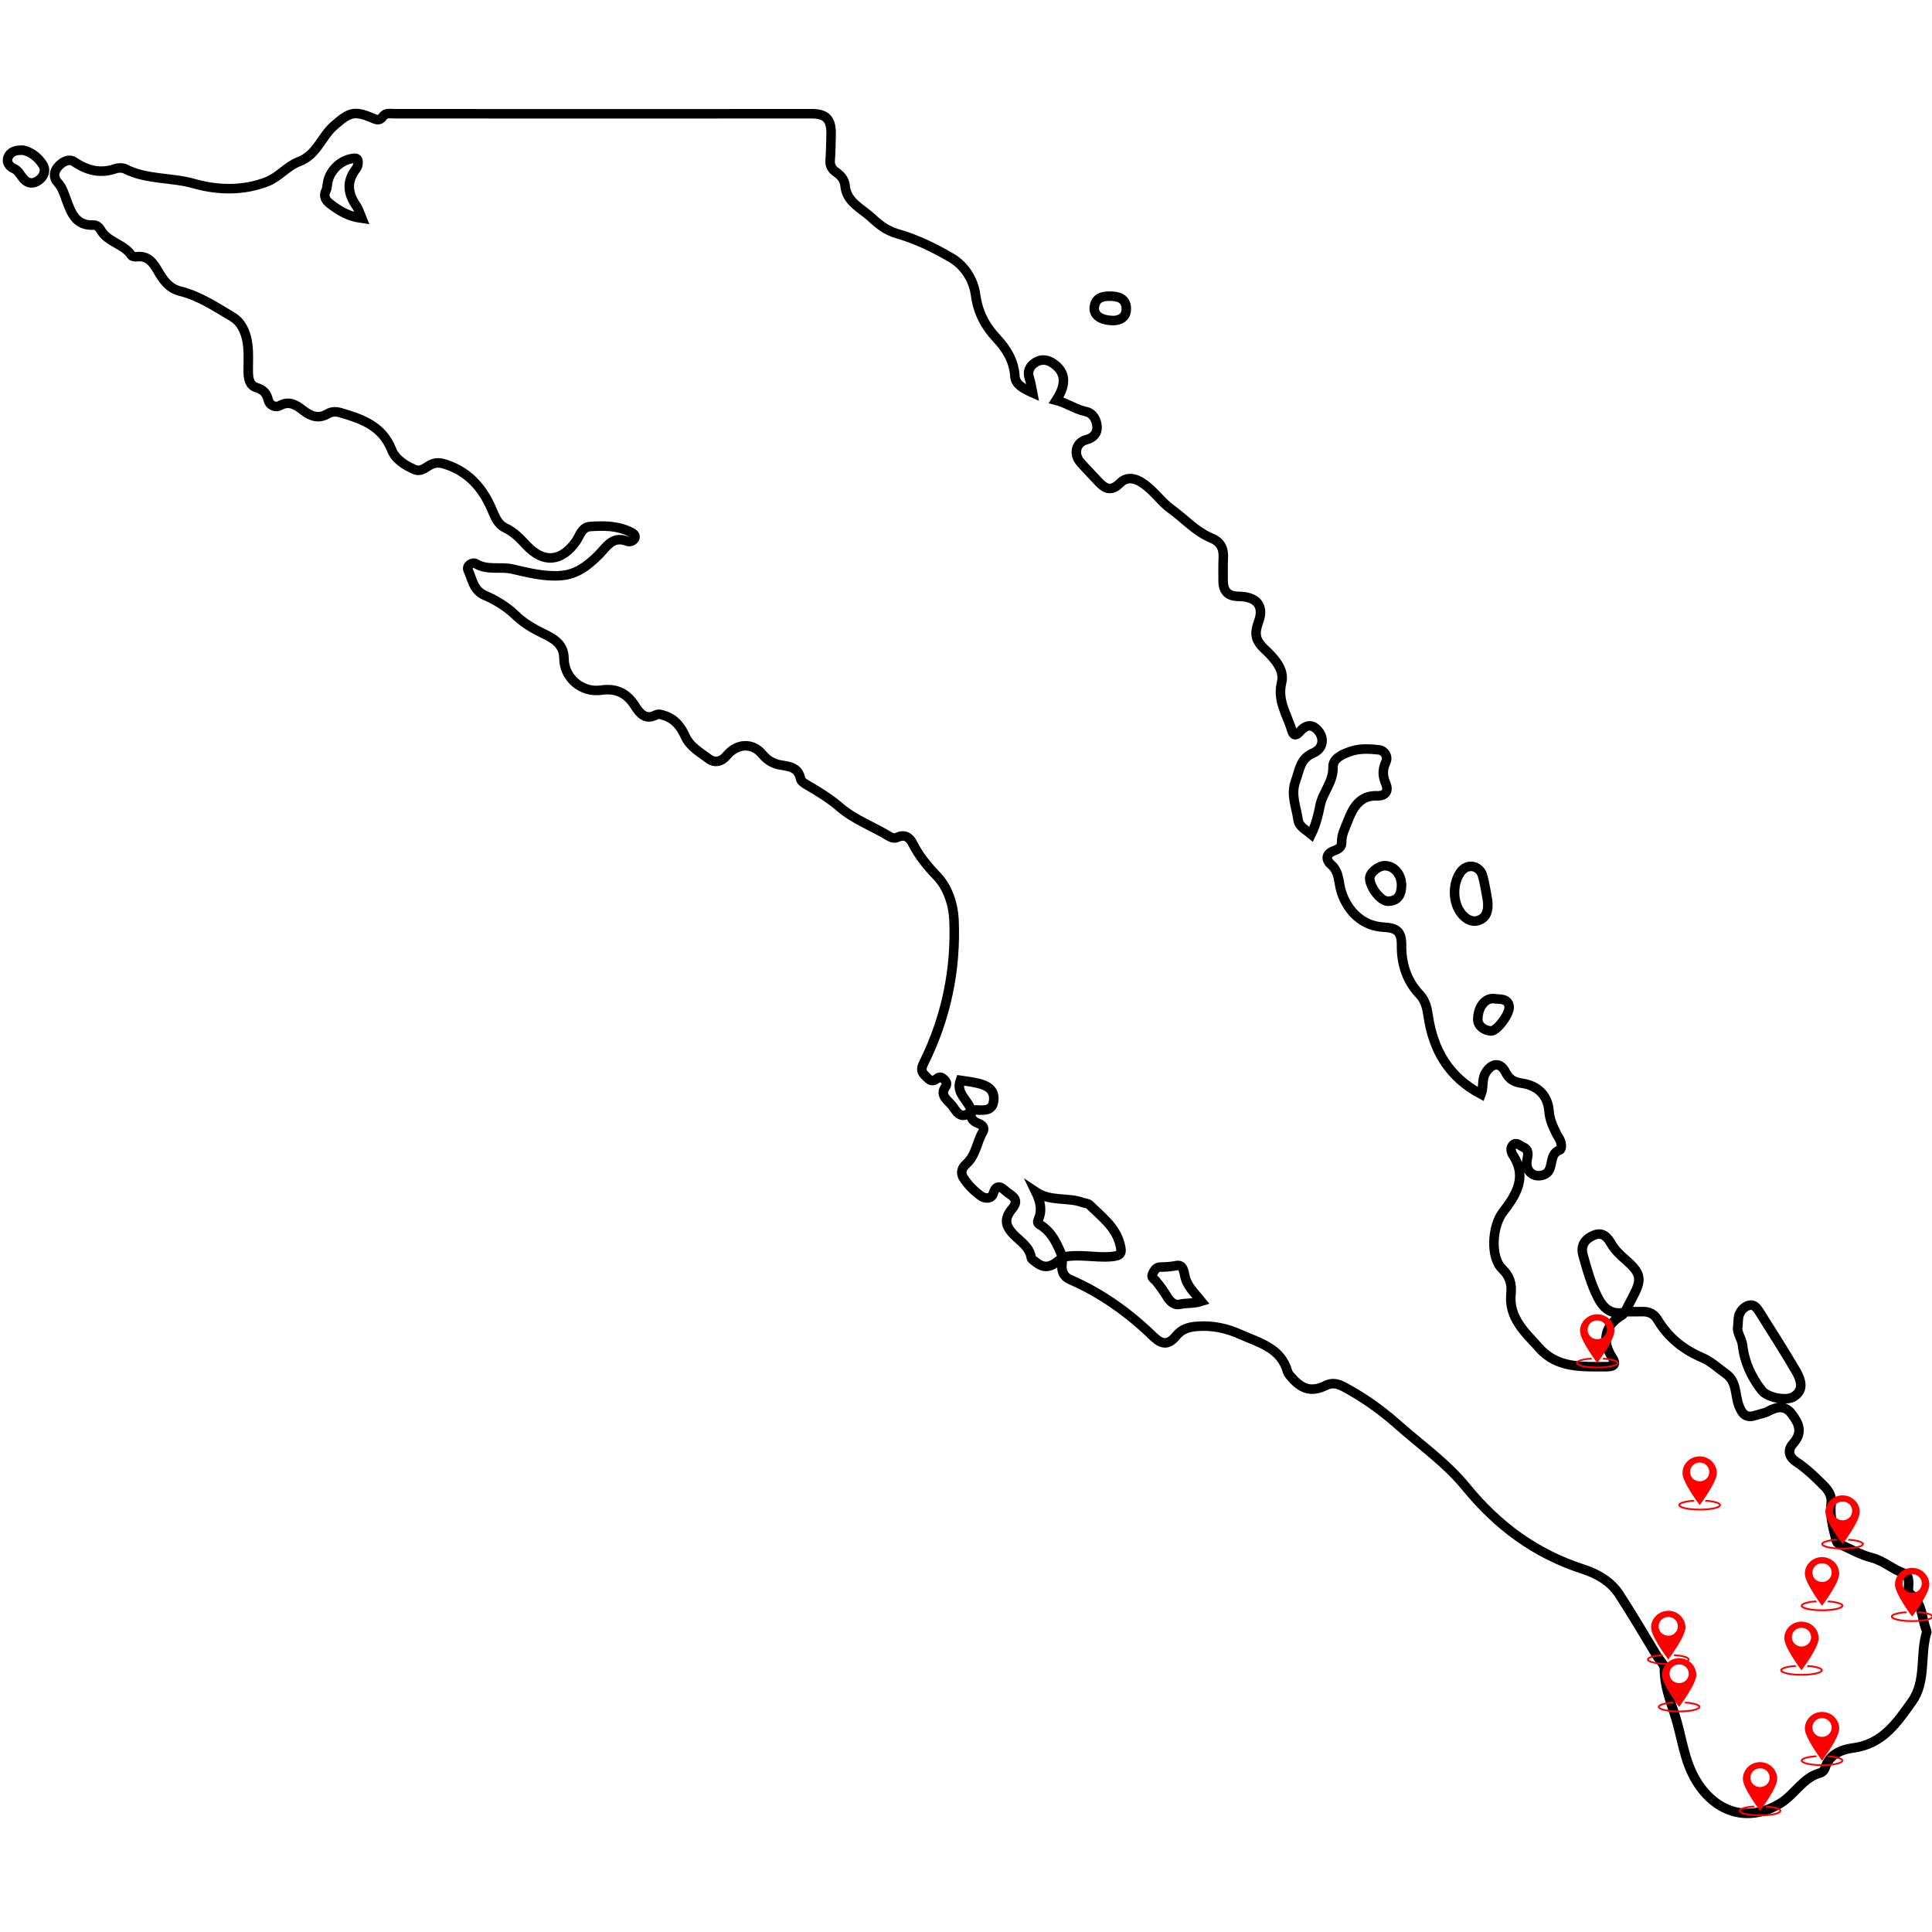 <svg xmlns="http://www.w3.org/2000/svg" xmlns:xlink="http://www.w3.org/1999/xlink" width="500" viewBox="0 0 375 375" height="500" preserveAspectRatio="xMidYMid meet"><defs><clipPath id="1e5871eb00"><path d="M 0 20.391 L 375 20.391 L 375 354.891 L 0 354.891 Z M 0 20.391 " clip-rule="nonzero"></path></clipPath><clipPath id="6c0ced26ff"><path d="M 338 342.035 L 345 342.035 L 345 352 L 338 352 Z M 338 342.035 " clip-rule="nonzero"></path></clipPath><clipPath id="9caf967dfb"><path d="M 337.5 350 L 345.75 350 L 345.75 352.535 L 337.5 352.535 Z M 337.5 350 " clip-rule="nonzero"></path></clipPath><clipPath id="9850a95f5b"><path d="M 350 332.285 L 357 332.285 L 357 342 L 350 342 Z M 350 332.285 " clip-rule="nonzero"></path></clipPath><clipPath id="a404b113d1"><path d="M 349.531 340 L 357.781 340 L 357.781 342.785 L 349.531 342.785 Z M 349.531 340 " clip-rule="nonzero"></path></clipPath><clipPath id="5dedee4c05"><path d="M 320 312.652 L 327.934 312.652 L 327.934 323 L 320 323 Z M 320 312.652 " clip-rule="nonzero"></path></clipPath><clipPath id="640b4e134e"><path d="M 319.684 321 L 327.934 321 L 327.934 323.152 L 319.684 323.152 Z M 319.684 321 " clip-rule="nonzero"></path></clipPath><clipPath id="f8d163532a"><path d="M 354 290.254 L 361 290.254 L 361 300 L 354 300 Z M 354 290.254 " clip-rule="nonzero"></path></clipPath><clipPath id="926e331b6a"><path d="M 353.52 298 L 361.77 298 L 361.77 300.754 L 353.52 300.754 Z M 353.52 298 " clip-rule="nonzero"></path></clipPath><clipPath id="5be775beca"><path d="M 367.023 304.328 L 375 304.328 L 375 314 L 367.023 314 Z M 367.023 304.328 " clip-rule="nonzero"></path></clipPath><clipPath id="e5e0797d4d"><path d="M 367.023 312 L 375 312 L 375 314.828 L 367.023 314.828 Z M 367.023 312 " clip-rule="nonzero"></path></clipPath><clipPath id="ccbb86c00c"><path d="M 322 321.859 L 330 321.859 L 330 332 L 322 332 Z M 322 321.859 " clip-rule="nonzero"></path></clipPath><clipPath id="62f92e93d6"><path d="M 321.793 330 L 330.043 330 L 330.043 332.359 L 321.793 332.359 Z M 321.793 330 " clip-rule="nonzero"></path></clipPath><clipPath id="abce60e7e0"><path d="M 306 255.098 L 314 255.098 L 314 265 L 306 265 Z M 306 255.098 " clip-rule="nonzero"></path></clipPath><clipPath id="94951c46b9"><path d="M 305.895 263 L 314.145 263 L 314.145 265.598 L 305.895 265.598 Z M 305.895 263 " clip-rule="nonzero"></path></clipPath><clipPath id="a417150566"><path d="M 350 302.227 L 357 302.227 L 357 312 L 350 312 Z M 350 302.227 " clip-rule="nonzero"></path></clipPath><clipPath id="ebd361816b"><path d="M 349.531 310 L 357.781 310 L 357.781 312.727 L 349.531 312.727 Z M 349.531 310 " clip-rule="nonzero"></path></clipPath><clipPath id="6f22e79265"><path d="M 346 314.754 L 353.793 314.754 L 353.793 325 L 346 325 Z M 346 314.754 " clip-rule="nonzero"></path></clipPath><clipPath id="c0ec176ee4"><path d="M 345.543 323 L 353.793 323 L 353.793 325.254 L 345.543 325.254 Z M 345.543 323 " clip-rule="nonzero"></path></clipPath><clipPath id="234d0302b5"><path d="M 326 282.688 L 334 282.688 L 334 293 L 326 293 Z M 326 282.688 " clip-rule="nonzero"></path></clipPath><clipPath id="97a1a421e1"><path d="M 325.781 291 L 334.031 291 L 334.031 293.188 L 325.781 293.188 Z M 325.781 291 " clip-rule="nonzero"></path></clipPath></defs><rect x="-37.5" width="450" fill="#ffffff" y="-37.5" height="450" fill-opacity="1"></rect><rect x="-37.5" width="450" fill="#ffffff" y="-37.5" height="450" fill-opacity="1"></rect><g clip-path="url(#1e5871eb00)"><path stroke-linecap="butt" transform="matrix(1.848, 0, 0, 1.849, 0.53, 21.13)" fill="none" stroke-linejoin="miter" d="M 170.399 126.269 C 171.04 126.269 171.68 126.261 172.321 126.261 C 172.981 126.261 173.49 126.561 173.809 127.1 C 174.93 128.98 176.52 130.249 178.539 131.109 C 179.429 131.489 180.18 132.21 180.99 132.78 C 182.15 133.6 181.931 134.99 182.349 136.12 C 182.74 137.151 183.191 137.47 184.22 137.119 C 184.631 136.98 185.089 136.921 185.459 136.709 C 186.371 136.211 187.229 136.09 187.91 137.009 C 188.62 137.971 189.13 138.9 188.041 140.119 C 187.371 140.869 187.671 141.57 188.39 142.039 C 189.47 142.749 190.371 143.63 191.269 144.53 C 191.771 145.031 192.13 145.601 192.05 146.34 C 191.899 147.589 192.181 148.791 192.5 149.98 C 192.57 150.259 192.599 150.53 192.9 150.661 C 194.031 151.151 195.12 151.791 196.299 152.091 C 197.57 152.41 198.5 153.331 199.71 153.73 C 200.13 153.869 200.171 154.341 200.19 154.75 C 200.2 155.139 200.04 155.669 200.361 155.9 C 201.64 156.829 201.52 158.34 202.01 159.601 C 202.05 159.711 202.109 159.85 202.069 159.949 C 201.35 162.33 202.061 165.07 200.53 167.2 C 198.98 169.369 197.479 171.651 194.38 172.06 C 193.229 172.21 191.851 172.679 191.409 174.15 C 191.35 174.361 191.13 174.621 190.94 174.669 C 189.111 175.149 188.25 176.9 186.76 177.84 C 183.451 179.919 179.979 178.949 177.89 175.54 C 176.56 173.37 176.38 170.89 175.619 168.579 C 175.11 167.009 174.509 165.44 174.53 163.72 C 174.53 163.289 174.021 162.85 173.75 162.41 C 172.431 160.241 171.15 158.04 169.761 155.91 C 168.881 154.571 167.46 153.77 165.999 153.299 C 160.98 151.681 157.009 148.74 153.679 144.661 C 151.66 142.181 148.979 140.29 146.571 138.161 C 144.831 136.621 142.981 135.29 140.94 134.2 C 140.31 133.86 139.71 133.64 138.94 134.02 C 137.479 134.73 136.479 134.441 135.369 133.171 C 135.211 132.989 135.02 132.799 134.959 132.59 C 134.259 130.07 132.031 129.561 130.02 128.661 C 128.51 127.98 127.02 127.68 125.4 127.809 C 124.54 127.879 123.81 128.101 123.22 128.83 C 122.43 129.799 121.74 129.74 120.84 128.87 C 118.29 126.39 115.429 124.341 112.15 122.91 C 111 122.41 111.26 121.451 111.311 120.551 C 113 120.17 114.7 120.631 116.4 120.489 C 117.459 120.401 117.609 120.16 117.341 119.161 C 116.861 117.34 115.41 116.3 114.18 115.079 C 113.97 114.87 113.67 114.889 113.41 114.8 C 111.839 114.23 110.05 114.731 108.509 113.7 C 108.989 114.691 109.209 115.631 108.761 116.619 C 108.67 116.82 108.691 116.989 108.911 117.12 C 110.23 117.899 110.78 119.23 111.319 120.551 C 110.49 121.269 109.67 122.01 108.53 121.081 C 108.351 120.931 108.061 120.781 108.029 120.599 C 107.849 119.45 106.9 118.92 106.2 118.191 C 105.24 117.2 105.171 116.49 106.061 115.411 C 106.879 114.41 105.871 114.061 105.399 113.649 C 105.05 113.341 104.399 112.679 104.04 113.85 C 103.86 114.439 103.2 114.45 102.731 114.11 C 102.02 113.6 101.401 112.979 100.921 112.24 C 100.54 111.67 100.779 111.12 101.219 110.74 C 102.23 109.83 102.299 108.469 102.94 107.39 C 103.211 106.929 102.841 106.629 102.439 106.49 C 101.811 106.251 101.57 105.831 101.72 105.19 C 101.921 105.15 102.109 105.081 102.31 105.089 C 103.149 105.14 104.01 105.18 104.09 104.039 C 104.171 102.941 103.38 102.52 102.479 102.301 C 101.83 102.14 101.17 102.07 100.581 101.979 C 100.071 103.391 101.471 104.079 101.739 105.199 C 101.071 105.871 100.5 105.799 99.98 105 C 99.79 104.7 99.551 104.43 99.299 104.181 C 98.87 103.75 98.57 103.31 98.991 102.71 C 99.229 102.381 99.141 102.121 98.859 101.87 C 98.64 101.669 98.42 101.54 98.13 101.789 C 97.54 102.301 97.2 101.789 96.83 101.43 C 96.42 101.031 96.489 100.651 96.741 100.15 C 99.09 95.399 100.149 90.35 99.91 85.079 C 99.83 83.45 99.221 81.691 98.16 80.58 C 97.111 79.489 96.229 78.421 95.559 77.09 C 95.28 76.519 94.741 76.09 93.969 76.471 C 93.671 76.621 93.339 76.511 93.06 76.34 C 91.379 75.311 89.48 74.639 87.95 73.329 C 86.92 72.44 85.77 71.72 84.59 71.039 C 84.279 70.86 83.861 70.619 83.799 70.34 C 83.571 69.159 82.721 69.049 81.77 68.891 C 81 68.771 80.351 68.441 79.78 67.75 C 78.721 66.481 77.099 66.609 76.05 67.879 C 75.49 68.551 74.769 68.701 74.139 68.219 C 73.24 67.539 72.19 66.979 71.68 65.859 C 71.24 64.89 70.629 64.07 69.551 63.709 C 69.24 63.61 68.929 63.47 68.621 63.62 C 67.47 64.21 66.9 63.441 66.39 62.651 C 65.551 61.341 64.449 60.789 62.851 61.02 C 60.821 61.32 58.96 59.739 58.95 57.701 C 58.939 56.19 57.88 55.62 56.821 55.1 C 55.719 54.56 54.74 54.01 53.81 53.11 C 52.979 52.31 51.82 51.57 50.681 51.091 C 49.41 50.561 49.33 49.38 48.879 48.429 C 48.66 47.96 49.33 47.529 49.7 47.751 C 50.92 48.48 52.26 48.019 53.531 48.311 C 55.169 48.68 56.829 49.13 58.601 48.999 C 60.309 48.879 61.5 47.901 62.57 46.84 C 63.46 45.951 64.039 44.789 65.599 45.389 C 65.91 45.509 66.32 45.311 66.401 45.019 C 66.5 44.679 66.111 44.5 65.83 44.371 C 64.521 43.75 63.13 43.75 61.73 43.841 C 60.781 43.9 60.62 44.821 60.221 45.389 C 58.7 47.54 56.81 47.751 55 45.809 C 54.341 45.11 53.7 44.419 52.799 43.999 C 51.93 43.589 51.66 42.689 51.311 41.91 C 50.351 39.74 48.901 38.12 46.59 37.34 C 46.069 37.161 45.611 37.08 45.091 37.29 C 44.49 37.53 44 38.19 43.23 37.849 C 42.211 37.41 41.23 36.77 40.841 35.771 C 39.849 33.28 37.71 32.541 35.46 31.89 C 35.05 31.77 34.57 31.751 34.17 31.989 C 33.189 32.581 32.4 32.3 31.551 31.649 C 30.88 31.129 30.13 30.599 29.151 31.129 C 28.58 31.44 28.001 31.06 27.891 30.58 C 27.711 29.82 27.36 29.48 26.62 29.249 C 25.95 29.04 25.8 28.36 25.789 27.669 C 25.759 26.25 25.95 24.819 25.4 23.421 C 25.11 22.69 24.7 22.17 24.089 21.809 C 22.349 20.78 20.649 19.639 18.67 19.149 C 17.429 18.841 16.85 17.949 16.3 17.009 C 15.791 16.139 15.26 15.389 14.091 15.52 C 13.9 15.539 13.6 15.509 13.53 15.389 C 12.721 14.16 11.021 14.02 10.281 12.7 C 10.131 12.44 9.87 12.18 9.511 12.199 C 7.691 12.279 7.179 10.919 6.699 9.59 C 6.45 8.92 6.259 8.27 5.8 7.761 C 5.28 7.209 5.39 6.59 5.76 6.13 C 6.181 5.621 6.9 5.139 7.53 5.57 C 8.889 6.489 10.259 6.821 11.841 6.28 C 12.16 6.17 12.611 6.17 12.9 6.32 C 15.15 7.45 17.689 7.169 20.059 7.841 C 22.55 8.551 25.29 8.629 27.8 7.63 C 28.99 7.161 29.91 5.99 31.111 5.54 C 33.001 4.839 33.46 2.929 34.79 1.77 C 36.401 0.361 36.889 0.149 38.83 0.96 C 39.251 1.14 39.581 1.309 39.94 0.789 C 40.211 0.39 40.739 0.511 41.179 0.511 C 55.78 0.511 70.38 0.53 84.979 0.511 C 86.679 0.511 87.081 1.271 87 2.999 C 86.971 3.8 86.971 4.6 86.909 5.39 C 86.861 5.929 87.081 6.331 87.499 6.62 C 88.011 6.979 88.411 7.421 88.47 8.05 C 88.63 9.81 90.17 10.41 91.25 11.42 C 92.07 12.18 92.829 12.78 94.009 13.12 C 95.969 13.68 97.881 14.61 99.65 15.651 C 101.039 16.471 101.959 17.93 102.181 19.53 C 102.431 21.351 103.149 22.76 104.399 24.099 C 105.391 25.159 106.219 26.44 106.31 28.079 C 106.361 28.93 107.219 29.38 108.16 29.801 C 108.04 29.209 108 28.751 107.849 28.341 C 107.57 27.559 107.86 26.991 108.49 26.6 C 109.12 26.22 109.79 26.319 110.391 26.761 C 111.651 27.669 111.75 28.901 110.651 30.591 C 111.74 30.87 112.641 31.531 113.74 31.77 C 114.55 31.941 114.909 32.691 114.941 33.39 C 114.97 34.011 114.6 34.531 113.82 34.729 C 112.721 35.01 112.429 36.221 113.18 37.091 C 113.729 37.721 114.319 38.31 114.89 38.931 C 115.62 39.73 116.279 40.359 117.37 39.269 C 118.11 38.53 119.03 38.779 119.869 39.381 C 120.95 40.15 121.719 41.299 122.711 42.009 C 124.119 43.021 125.309 44.379 126.95 45.059 C 127.921 45.461 128.25 46.139 128.2 47.13 C 128.16 47.93 128.181 48.729 128.181 49.53 C 128.181 50.649 128.701 51.171 129.83 51.179 C 131.69 51.201 132.519 52.149 131.91 53.82 C 131.479 55.001 131.49 55.73 132.53 56.71 C 133.45 57.57 134.669 58.821 134.329 60.189 C 133.841 62.16 134.91 63.591 135.39 65.24 C 135.56 65.83 135.849 65.83 136.219 65.39 C 136.87 64.63 137.56 64.52 138.211 65.34 C 138.849 66.151 138.651 67.201 137.64 67.619 C 136.27 68.2 136.23 69.36 135.801 70.52 C 135.251 72.03 135.87 73.27 136.05 74.62 C 136.149 75.359 136.849 75.659 137.431 76.15 C 137.919 75.15 138.171 74.13 138.369 73.11 C 138.651 71.72 139.769 70.67 139.721 69.1 C 139.691 68.12 140.89 67.67 141.7 67.41 C 142.579 67.129 143.619 67.18 144.56 67.29 C 145.129 67.359 145.55 67.991 145.271 68.57 C 144.89 69.381 144.93 70.059 145.271 70.849 C 145.611 71.639 145.19 72.14 144.389 72.11 C 142.509 72.041 141.801 73.391 141.281 74.749 C 141.01 75.45 140.6 76.19 140.63 77.02 C 140.651 77.529 140.26 77.719 139.801 77.89 C 138.989 78.19 138.9 78.801 139.549 79.361 C 140.42 80.119 140.289 81.26 140.6 82.21 C 141.3 84.34 142.89 85.789 145.03 85.901 C 146.461 85.971 146.93 86.4 146.92 87.79 C 146.901 89.78 147.461 91.539 148.85 92.999 C 149.429 93.61 149.609 94.45 149.711 95.171 C 150.239 98.8 151.869 101.631 155.28 103.439 C 155.569 102.689 155.32 101.859 155.77 101.16 C 156.411 100.139 157.301 100.051 157.84 101.12 C 158.24 101.91 158.76 102.17 159.591 102.29 C 161.24 102.539 162.291 103.57 162.409 105.22 C 162.481 106.15 162.851 106.889 163.23 107.66 C 163.339 107.869 163.49 108.059 163.58 108.279 C 163.72 108.63 163.779 109.2 163.53 109.291 C 162.259 109.741 163.05 111.471 161.851 111.9 C 160.771 112.291 159.859 111.471 160.111 110.29 C 160.221 109.741 160.31 109.251 159.68 108.98 C 159.331 108.83 158.98 108.399 158.61 108.78 C 158.301 109.09 158.43 109.54 158.66 109.891 C 160.17 112.21 158.859 114.131 157.57 115.81 C 156.411 117.321 156.24 120.57 157.489 121.77 C 158.261 122.501 158.529 123.339 158.419 124.36 C 158.14 126.939 159.95 128.479 161.42 130.12 C 163.291 132.21 165.9 132.041 168.41 132.041 C 169.05 132.041 169.6 131.92 169.05 131.08 C 167.889 129.301 168.289 127.659 170.109 126.609 C 170.211 126.55 170.26 126.43 170.34 126.339 C 170.34 126.32 170.37 126.301 170.399 126.269 Z M 37.71 11.489 C 37.49 10.959 37.38 10.53 37.141 10.19 C 36.251 8.91 36.079 7.651 37.071 6.35 C 37.251 6.119 37.34 5.859 37.32 5.581 C 37.299 5.34 37.28 5.16 36.91 5.19 C 35.54 5.289 34.259 6.5 34.1 7.9 C 34.071 8.13 34.05 8.39 33.95 8.591 C 33.631 9.239 33.99 9.681 34.441 10.011 C 35.339 10.691 36.299 11.299 37.71 11.489 Z M 125.891 125.179 C 125.151 124.26 124.35 123.561 124.14 122.42 C 124.06 122.029 123.961 121.29 123.28 121.429 C 122.73 121.539 122.18 121.579 121.631 121.579 C 121.129 121.579 120.971 121.909 120.781 122.281 C 120.569 122.699 120.91 122.79 121.11 123.031 C 121.561 123.569 121.979 124.161 122.341 124.761 C 122.639 125.26 123.14 125.61 123.591 125.5 C 124.32 125.329 125.079 125.439 125.891 125.179 Z M 182.74 129.799 C 182.939 131.58 183.671 133.139 184.751 134.529 C 185.349 135.3 187.379 135.681 188.13 135.18 C 188.99 134.61 189.119 133.83 188.32 132.451 C 187.089 130.34 185.76 128.28 184.459 126.21 C 184.231 125.84 183.899 125.46 183.411 125.6 C 182.901 125.75 182.52 126.14 182.36 126.66 C 182.271 126.96 182.29 127.29 182.239 127.871 C 182.1 128.409 182.649 129.06 182.74 129.799 Z M 170.399 126.269 C 170.67 125.739 170.94 125.219 171.219 124.689 C 172.201 122.849 172.091 122.249 170.45 120.811 C 169.879 120.31 169.329 119.801 168.94 119.129 C 168.541 118.44 168.05 117.859 167.12 118.24 C 166.179 118.63 165.699 119.33 165.98 120.32 C 166.409 121.839 166.82 123.371 167.549 124.791 C 168.13 125.929 168.94 126.609 170.3 126.35 C 170.34 126.32 170.37 126.301 170.399 126.269 Z M 155.419 80.459 C 155.28 79.969 154.829 79.551 154.28 79.519 C 153.76 79.489 153.32 79.781 153.02 80.269 C 152.25 81.501 152.309 83.389 153.239 84.519 C 153.69 85.06 154.309 85.43 155.009 85.189 C 155.77 84.929 156.081 84.289 155.961 83.129 C 155.829 82.47 155.7 81.439 155.419 80.459 Z M 145.19 79.449 C 144.501 79.43 143.56 80.199 143.579 80.78 C 143.611 81.76 144.75 83.199 145.501 83.18 C 146.579 83.15 146.901 82.46 146.92 81.509 C 146.92 80.381 146.169 79.481 145.19 79.449 Z M 0.551 5.109 C 0.36 5.621 0.72 6.079 1.17 6.269 C 1.631 6.47 1.79 6.85 2.06 7.19 C 2.46 7.729 2.98 7.97 3.621 7.6 C 4.31 7.201 4.599 6.47 4.21 5.859 C 3.709 5.061 2.91 4.491 2.149 4.341 C 1.291 4.3 0.76 4.539 0.551 5.109 Z M 156.28 96.8 C 156.92 96.869 158.35 94.949 158.221 94.199 C 158.071 93.339 157.2 93.489 156.671 93.411 C 155.741 93.269 154.899 94.279 154.931 95.68 C 154.96 96.14 155.419 96.711 156.28 96.8 Z M 118.011 20.96 C 117.99 19.899 117.18 19.661 116.25 19.661 C 115.41 19.661 114.74 19.899 114.649 20.85 C 114.571 21.651 115.311 22.221 116.7 22.221 C 117.22 22.2 118.03 21.98 118.011 20.96 Z M 118.011 20.96 " stroke="#000000" stroke-width="1" stroke-opacity="1" stroke-miterlimit="10"></path></g><g clip-path="url(#6c0ced26ff)"><path fill="#ff0000" d="M 341.625 346.871 C 340.59 346.871 339.754 346.055 339.754 345.051 C 339.754 344.043 340.59 343.227 341.625 343.227 C 342.66 343.227 343.496 344.043 343.496 345.051 C 343.496 346.055 342.66 346.871 341.625 346.871 Z M 341.625 342.031 C 339.781 342.031 338.289 343.488 338.289 345.281 C 338.289 347.074 341.625 351.484 341.625 351.484 C 341.625 351.484 344.961 347.074 344.961 345.281 C 344.961 343.488 343.469 342.031 341.625 342.031 " fill-opacity="1" fill-rule="nonzero"></path></g><g clip-path="url(#9caf967dfb)"><path fill="#ff0000" d="M 344.457 350.688 C 343.996 350.582 343.441 350.508 342.84 350.465 C 342.762 350.582 342.688 350.691 342.613 350.793 C 343.277 350.832 343.883 350.906 344.379 351.02 C 345.215 351.207 345.398 351.414 345.398 351.477 C 345.398 351.543 345.215 351.75 344.379 351.938 C 343.645 352.102 342.668 352.191 341.625 352.191 C 340.582 352.191 339.605 352.102 338.871 351.938 C 338.035 351.75 337.852 351.543 337.852 351.477 C 337.852 351.414 338.035 351.207 338.871 351.02 C 339.371 350.906 339.984 350.828 340.652 350.793 C 340.582 350.688 340.504 350.578 340.426 350.465 C 339.816 350.508 339.258 350.582 338.793 350.688 C 337.938 350.879 337.5 351.145 337.5 351.477 C 337.5 351.812 337.938 352.078 338.793 352.27 C 339.551 352.438 340.559 352.531 341.625 352.531 C 342.691 352.531 343.699 352.438 344.457 352.27 C 345.312 352.078 345.75 351.812 345.75 351.477 C 345.75 351.145 345.312 350.879 344.457 350.688 " fill-opacity="1" fill-rule="nonzero"></path></g><g clip-path="url(#9850a95f5b)"><path fill="#ff0000" d="M 353.656 337.125 C 352.621 337.125 351.785 336.309 351.785 335.301 C 351.785 334.297 352.621 333.48 353.656 333.48 C 354.688 333.48 355.527 334.297 355.527 335.301 C 355.527 336.309 354.688 337.125 353.656 337.125 Z M 353.656 332.285 C 351.812 332.285 350.316 333.738 350.316 335.535 C 350.316 337.328 353.656 341.734 353.656 341.734 C 353.656 341.734 356.992 337.328 356.992 335.535 C 356.992 333.738 355.5 332.285 353.656 332.285 " fill-opacity="1" fill-rule="nonzero"></path></g><g clip-path="url(#a404b113d1)"><path fill="#ff0000" d="M 356.488 340.938 C 356.027 340.836 355.473 340.762 354.871 340.719 C 354.793 340.832 354.715 340.941 354.645 341.043 C 355.309 341.082 355.914 341.16 356.41 341.27 C 357.246 341.457 357.43 341.668 357.43 341.73 C 357.43 341.793 357.246 342.004 356.41 342.191 C 355.676 342.355 354.699 342.445 353.656 342.445 C 352.613 342.445 351.637 342.355 350.902 342.191 C 350.066 342.004 349.883 341.793 349.883 341.73 C 349.883 341.668 350.066 341.457 350.902 341.27 C 351.402 341.16 352.016 341.082 352.684 341.043 C 352.609 340.941 352.535 340.832 352.457 340.719 C 351.848 340.758 351.289 340.836 350.824 340.938 C 349.969 341.133 349.531 341.398 349.531 341.73 C 349.531 342.062 349.969 342.328 350.824 342.523 C 351.582 342.691 352.586 342.785 353.656 342.785 C 354.723 342.785 355.727 342.691 356.488 342.523 C 357.344 342.328 357.777 342.062 357.777 341.73 C 357.777 341.398 357.344 341.133 356.488 340.938 " fill-opacity="1" fill-rule="nonzero"></path></g><g clip-path="url(#5dedee4c05)"><path fill="#ff0000" d="M 323.809 317.492 C 322.777 317.492 321.938 316.676 321.938 315.668 C 321.938 314.664 322.777 313.848 323.809 313.848 C 324.844 313.848 325.68 314.664 325.68 315.668 C 325.68 316.676 324.844 317.492 323.809 317.492 Z M 323.809 312.652 C 321.969 312.652 320.473 314.105 320.473 315.902 C 320.473 317.695 323.809 322.102 323.809 322.102 C 323.809 322.102 327.148 317.695 327.148 315.902 C 327.148 314.105 325.652 312.652 323.809 312.652 " fill-opacity="1" fill-rule="nonzero"></path></g><g clip-path="url(#640b4e134e)"><path fill="#ff0000" d="M 326.641 321.305 C 326.18 321.203 325.629 321.129 325.023 321.086 C 324.945 321.199 324.871 321.309 324.801 321.41 C 325.461 321.449 326.066 321.527 326.562 321.637 C 327.402 321.824 327.582 322.035 327.582 322.098 C 327.582 322.16 327.402 322.371 326.562 322.559 C 325.828 322.723 324.852 322.812 323.809 322.812 C 322.77 322.812 321.789 322.723 321.059 322.559 C 320.219 322.371 320.035 322.16 320.035 322.098 C 320.035 322.035 320.219 321.824 321.059 321.637 C 321.555 321.527 322.168 321.449 322.836 321.41 C 322.766 321.309 322.691 321.199 322.613 321.082 C 322.004 321.125 321.445 321.203 320.98 321.305 C 320.121 321.5 319.688 321.766 319.688 322.098 C 319.688 322.43 320.121 322.695 320.98 322.887 C 321.738 323.059 322.742 323.152 323.809 323.152 C 324.879 323.152 325.883 323.059 326.641 322.887 C 327.5 322.695 327.934 322.43 327.934 322.098 C 327.934 321.766 327.5 321.5 326.641 321.305 " fill-opacity="1" fill-rule="nonzero"></path></g><g clip-path="url(#f8d163532a)"><path fill="#ff0000" d="M 357.645 295.09 C 356.609 295.09 355.773 294.273 355.773 293.27 C 355.773 292.262 356.609 291.445 357.645 291.445 C 358.676 291.445 359.516 292.262 359.516 293.27 C 359.516 294.273 358.676 295.09 357.645 295.09 Z M 357.645 290.25 C 355.801 290.25 354.305 291.707 354.305 293.5 C 354.305 295.293 357.645 299.703 357.645 299.703 C 357.645 299.703 360.98 295.293 360.98 293.5 C 360.98 291.707 359.488 290.25 357.645 290.25 " fill-opacity="1" fill-rule="nonzero"></path></g><g clip-path="url(#926e331b6a)"><path fill="#ff0000" d="M 360.477 298.906 C 360.016 298.801 359.461 298.727 358.859 298.684 C 358.781 298.797 358.703 298.906 358.633 299.012 C 359.297 299.047 359.902 299.125 360.398 299.238 C 361.234 299.426 361.418 299.633 361.418 299.695 C 361.418 299.762 361.234 299.969 360.398 300.156 C 359.664 300.32 358.688 300.41 357.645 300.41 C 356.602 300.41 355.625 300.32 354.891 300.156 C 354.055 299.969 353.871 299.762 353.871 299.695 C 353.871 299.633 354.055 299.426 354.891 299.238 C 355.391 299.125 356.004 299.047 356.672 299.008 C 356.598 298.906 356.523 298.797 356.445 298.684 C 355.836 298.727 355.277 298.801 354.812 298.906 C 353.957 299.098 353.52 299.363 353.52 299.695 C 353.52 300.031 353.957 300.297 354.812 300.488 C 355.57 300.656 356.578 300.75 357.645 300.75 C 358.711 300.75 359.715 300.656 360.477 300.488 C 361.332 300.297 361.766 300.031 361.766 299.695 C 361.766 299.363 361.332 299.098 360.477 298.906 " fill-opacity="1" fill-rule="nonzero"></path></g><g clip-path="url(#5be775beca)"><path fill="#ff0000" d="M 371.148 309.168 C 370.113 309.168 369.277 308.352 369.277 307.344 C 369.277 306.34 370.113 305.523 371.148 305.523 C 372.184 305.523 373.02 306.34 373.02 307.344 C 373.02 308.352 372.184 309.168 371.148 309.168 Z M 371.148 304.328 C 369.305 304.328 367.812 305.781 367.812 307.574 C 367.812 309.371 371.148 313.777 371.148 313.777 C 371.148 313.777 374.484 309.371 374.484 307.574 C 374.484 305.781 372.992 304.328 371.148 304.328 " fill-opacity="1" fill-rule="nonzero"></path></g><g clip-path="url(#e5e0797d4d)"><path fill="#ff0000" d="M 373.98 312.98 C 373.52 312.879 372.965 312.805 372.363 312.762 C 372.285 312.875 372.211 312.984 372.137 313.086 C 372.801 313.125 373.406 313.203 373.902 313.312 C 374.738 313.5 374.922 313.707 374.922 313.773 C 374.922 313.836 374.738 314.043 373.902 314.23 C 373.168 314.395 372.191 314.488 371.148 314.488 C 370.105 314.488 369.129 314.395 368.395 314.23 C 367.559 314.043 367.375 313.836 367.375 313.773 C 367.375 313.707 367.559 313.5 368.395 313.312 C 368.895 313.199 369.508 313.125 370.176 313.086 C 370.105 312.984 370.027 312.875 369.949 312.758 C 369.34 312.801 368.781 312.879 368.316 312.98 C 367.461 313.172 367.023 313.441 367.023 313.773 C 367.023 314.105 367.461 314.371 368.316 314.562 C 369.074 314.734 370.082 314.828 371.148 314.828 C 372.215 314.828 373.223 314.734 373.98 314.562 C 374.836 314.371 375.27 314.105 375.27 313.773 C 375.27 313.441 374.836 313.172 373.98 312.98 " fill-opacity="1" fill-rule="nonzero"></path></g><g clip-path="url(#ccbb86c00c)"><path fill="#ff0000" d="M 325.918 326.695 C 324.883 326.695 324.047 325.883 324.047 324.875 C 324.047 323.867 324.883 323.055 325.918 323.055 C 326.949 323.055 327.789 323.867 327.789 324.875 C 327.789 325.883 326.949 326.695 325.918 326.695 Z M 325.918 321.859 C 324.074 321.859 322.578 323.312 322.578 325.105 C 322.578 326.902 325.918 331.309 325.918 331.309 C 325.918 331.309 329.254 326.902 329.254 325.105 C 329.254 323.312 327.758 321.859 325.918 321.859 " fill-opacity="1" fill-rule="nonzero"></path></g><g clip-path="url(#62f92e93d6)"><path fill="#ff0000" d="M 328.746 330.512 C 328.285 330.41 327.734 330.332 327.133 330.289 C 327.055 330.406 326.977 330.516 326.906 330.617 C 327.566 330.656 328.176 330.734 328.668 330.844 C 329.508 331.031 329.691 331.238 329.691 331.305 C 329.691 331.367 329.508 331.574 328.668 331.762 C 327.938 331.926 326.957 332.016 325.918 332.016 C 324.875 332.016 323.898 331.926 323.164 331.762 C 322.324 331.574 322.145 331.367 322.145 331.305 C 322.145 331.238 322.324 331.031 323.164 330.844 C 323.664 330.73 324.273 330.652 324.945 330.617 C 324.871 330.512 324.797 330.406 324.719 330.289 C 324.109 330.332 323.551 330.406 323.086 330.512 C 322.227 330.703 321.793 330.969 321.793 331.305 C 321.793 331.637 322.227 331.902 323.086 332.094 C 323.844 332.266 324.848 332.359 325.918 332.359 C 326.984 332.359 327.988 332.266 328.746 332.094 C 329.605 331.902 330.039 331.637 330.039 331.305 C 330.039 330.969 329.605 330.703 328.746 330.512 " fill-opacity="1" fill-rule="nonzero"></path></g><g clip-path="url(#abce60e7e0)"><path fill="#ff0000" d="M 310.02 259.938 C 308.984 259.938 308.148 259.121 308.148 258.117 C 308.148 257.109 308.984 256.293 310.02 256.293 C 311.051 256.293 311.891 257.109 311.891 258.117 C 311.891 259.121 311.051 259.938 310.02 259.938 Z M 310.02 255.098 C 308.176 255.098 306.68 256.551 306.68 258.348 C 306.68 260.141 310.02 264.551 310.02 264.551 C 310.02 264.551 313.355 260.141 313.355 258.348 C 313.355 256.551 311.859 255.098 310.02 255.098 " fill-opacity="1" fill-rule="nonzero"></path></g><g clip-path="url(#94951c46b9)"><path fill="#ff0000" d="M 312.848 263.754 C 312.387 263.648 311.836 263.574 311.234 263.531 C 311.156 263.645 311.078 263.754 311.008 263.855 C 311.668 263.895 312.277 263.973 312.77 264.082 C 313.609 264.273 313.793 264.48 313.793 264.543 C 313.793 264.609 313.609 264.816 312.77 265.004 C 312.039 265.168 311.059 265.258 310.02 265.258 C 308.977 265.258 308 265.168 307.266 265.004 C 306.426 264.816 306.246 264.609 306.246 264.543 C 306.246 264.48 306.426 264.273 307.266 264.082 C 307.766 263.973 308.375 263.895 309.047 263.855 C 308.973 263.754 308.898 263.645 308.82 263.531 C 308.211 263.574 307.652 263.648 307.188 263.754 C 306.328 263.945 305.895 264.211 305.895 264.543 C 305.895 264.875 306.328 265.141 307.188 265.336 C 307.945 265.504 308.949 265.598 310.02 265.598 C 311.086 265.598 312.09 265.504 312.848 265.336 C 313.707 265.141 314.141 264.875 314.141 264.543 C 314.141 264.211 313.707 263.945 312.848 263.754 " fill-opacity="1" fill-rule="nonzero"></path></g><g clip-path="url(#a417150566)"><path fill="#ff0000" d="M 353.656 307.062 C 352.621 307.062 351.785 306.25 351.785 305.242 C 351.785 304.234 352.621 303.422 353.656 303.422 C 354.688 303.422 355.527 304.234 355.527 305.242 C 355.527 306.25 354.688 307.062 353.656 307.062 Z M 353.656 302.227 C 351.812 302.227 350.316 303.68 350.316 305.473 C 350.316 307.27 353.656 311.676 353.656 311.676 C 353.656 311.676 356.992 307.27 356.992 305.473 C 356.992 303.68 355.5 302.227 353.656 302.227 " fill-opacity="1" fill-rule="nonzero"></path></g><g clip-path="url(#ebd361816b)"><path fill="#ff0000" d="M 356.488 310.879 C 356.027 310.777 355.473 310.699 354.871 310.656 C 354.793 310.773 354.715 310.883 354.645 310.984 C 355.309 311.023 355.914 311.102 356.41 311.211 C 357.246 311.398 357.43 311.605 357.43 311.672 C 357.43 311.734 357.246 311.941 356.41 312.129 C 355.676 312.293 354.699 312.383 353.656 312.383 C 352.613 312.383 351.637 312.293 350.902 312.129 C 350.066 311.941 349.883 311.734 349.883 311.672 C 349.883 311.605 350.066 311.398 350.902 311.211 C 351.402 311.098 352.016 311.02 352.684 310.984 C 352.609 310.879 352.535 310.773 352.457 310.656 C 351.848 310.699 351.289 310.773 350.824 310.879 C 349.969 311.07 349.531 311.336 349.531 311.672 C 349.531 312.004 349.969 312.27 350.824 312.461 C 351.582 312.633 352.586 312.727 353.656 312.727 C 354.723 312.727 355.727 312.633 356.488 312.461 C 357.344 312.27 357.777 312.004 357.777 311.672 C 357.777 311.336 357.344 311.07 356.488 310.879 " fill-opacity="1" fill-rule="nonzero"></path></g><g clip-path="url(#6f22e79265)"><path fill="#ff0000" d="M 349.668 319.594 C 348.633 319.594 347.797 318.777 347.797 317.77 C 347.797 316.766 348.633 315.949 349.668 315.949 C 350.699 315.949 351.539 316.766 351.539 317.77 C 351.539 318.777 350.699 319.594 349.668 319.594 Z M 349.668 314.754 C 347.824 314.754 346.328 316.207 346.328 318.004 C 346.328 319.797 349.668 324.207 349.668 324.207 C 349.668 324.207 353.004 319.797 353.004 318.004 C 353.004 316.207 351.512 314.754 349.668 314.754 " fill-opacity="1" fill-rule="nonzero"></path></g><g clip-path="url(#c0ec176ee4)"><path fill="#ff0000" d="M 352.5 323.41 C 352.039 323.305 351.484 323.23 350.883 323.188 C 350.805 323.301 350.727 323.41 350.656 323.512 C 351.32 323.551 351.926 323.629 352.418 323.738 C 353.258 323.926 353.441 324.137 353.441 324.199 C 353.441 324.266 353.258 324.473 352.418 324.66 C 351.688 324.824 350.707 324.914 349.668 324.914 C 348.625 324.914 347.648 324.824 346.914 324.66 C 346.078 324.473 345.895 324.266 345.895 324.199 C 345.895 324.137 346.078 323.926 346.914 323.738 C 347.414 323.629 348.027 323.551 348.695 323.512 C 348.621 323.41 348.547 323.301 348.469 323.188 C 347.859 323.23 347.301 323.305 346.836 323.41 C 345.98 323.602 345.543 323.867 345.543 324.199 C 345.543 324.531 345.98 324.797 346.836 324.992 C 347.594 325.16 348.598 325.254 349.668 325.254 C 350.734 325.254 351.738 325.16 352.5 324.992 C 353.355 324.797 353.789 324.531 353.789 324.199 C 353.789 323.867 353.355 323.602 352.5 323.41 " fill-opacity="1" fill-rule="nonzero"></path></g><g clip-path="url(#234d0302b5)"><path fill="#ff0000" d="M 329.906 287.523 C 328.871 287.523 328.035 286.707 328.035 285.703 C 328.035 284.695 328.871 283.879 329.906 283.879 C 330.938 283.879 331.777 284.695 331.777 285.703 C 331.777 286.707 330.938 287.523 329.906 287.523 Z M 329.906 282.684 C 328.062 282.684 326.566 284.141 326.566 285.934 C 326.566 287.727 329.906 292.137 329.906 292.137 C 329.906 292.137 333.242 287.727 333.242 285.934 C 333.242 284.141 331.746 282.684 329.906 282.684 " fill-opacity="1" fill-rule="nonzero"></path></g><g clip-path="url(#97a1a421e1)"><path fill="#ff0000" d="M 332.734 291.34 C 332.273 291.238 331.723 291.16 331.121 291.117 C 331.043 291.234 330.965 291.344 330.895 291.445 C 331.555 291.484 332.164 291.559 332.656 291.672 C 333.496 291.859 333.68 292.066 333.68 292.129 C 333.68 292.195 333.496 292.402 332.656 292.59 C 331.926 292.754 330.945 292.844 329.906 292.844 C 328.863 292.844 327.887 292.754 327.152 292.59 C 326.312 292.402 326.133 292.195 326.133 292.129 C 326.133 292.066 326.312 291.859 327.152 291.672 C 327.652 291.559 328.262 291.48 328.934 291.445 C 328.859 291.34 328.785 291.23 328.707 291.117 C 328.098 291.16 327.539 291.234 327.074 291.34 C 326.215 291.531 325.781 291.797 325.781 292.129 C 325.781 292.465 326.215 292.73 327.074 292.922 C 327.832 293.09 328.836 293.184 329.906 293.184 C 330.973 293.184 331.977 293.09 332.734 292.922 C 333.594 292.73 334.027 292.465 334.027 292.129 C 334.027 291.797 333.594 291.531 332.734 291.34 " fill-opacity="1" fill-rule="nonzero"></path></g></svg>